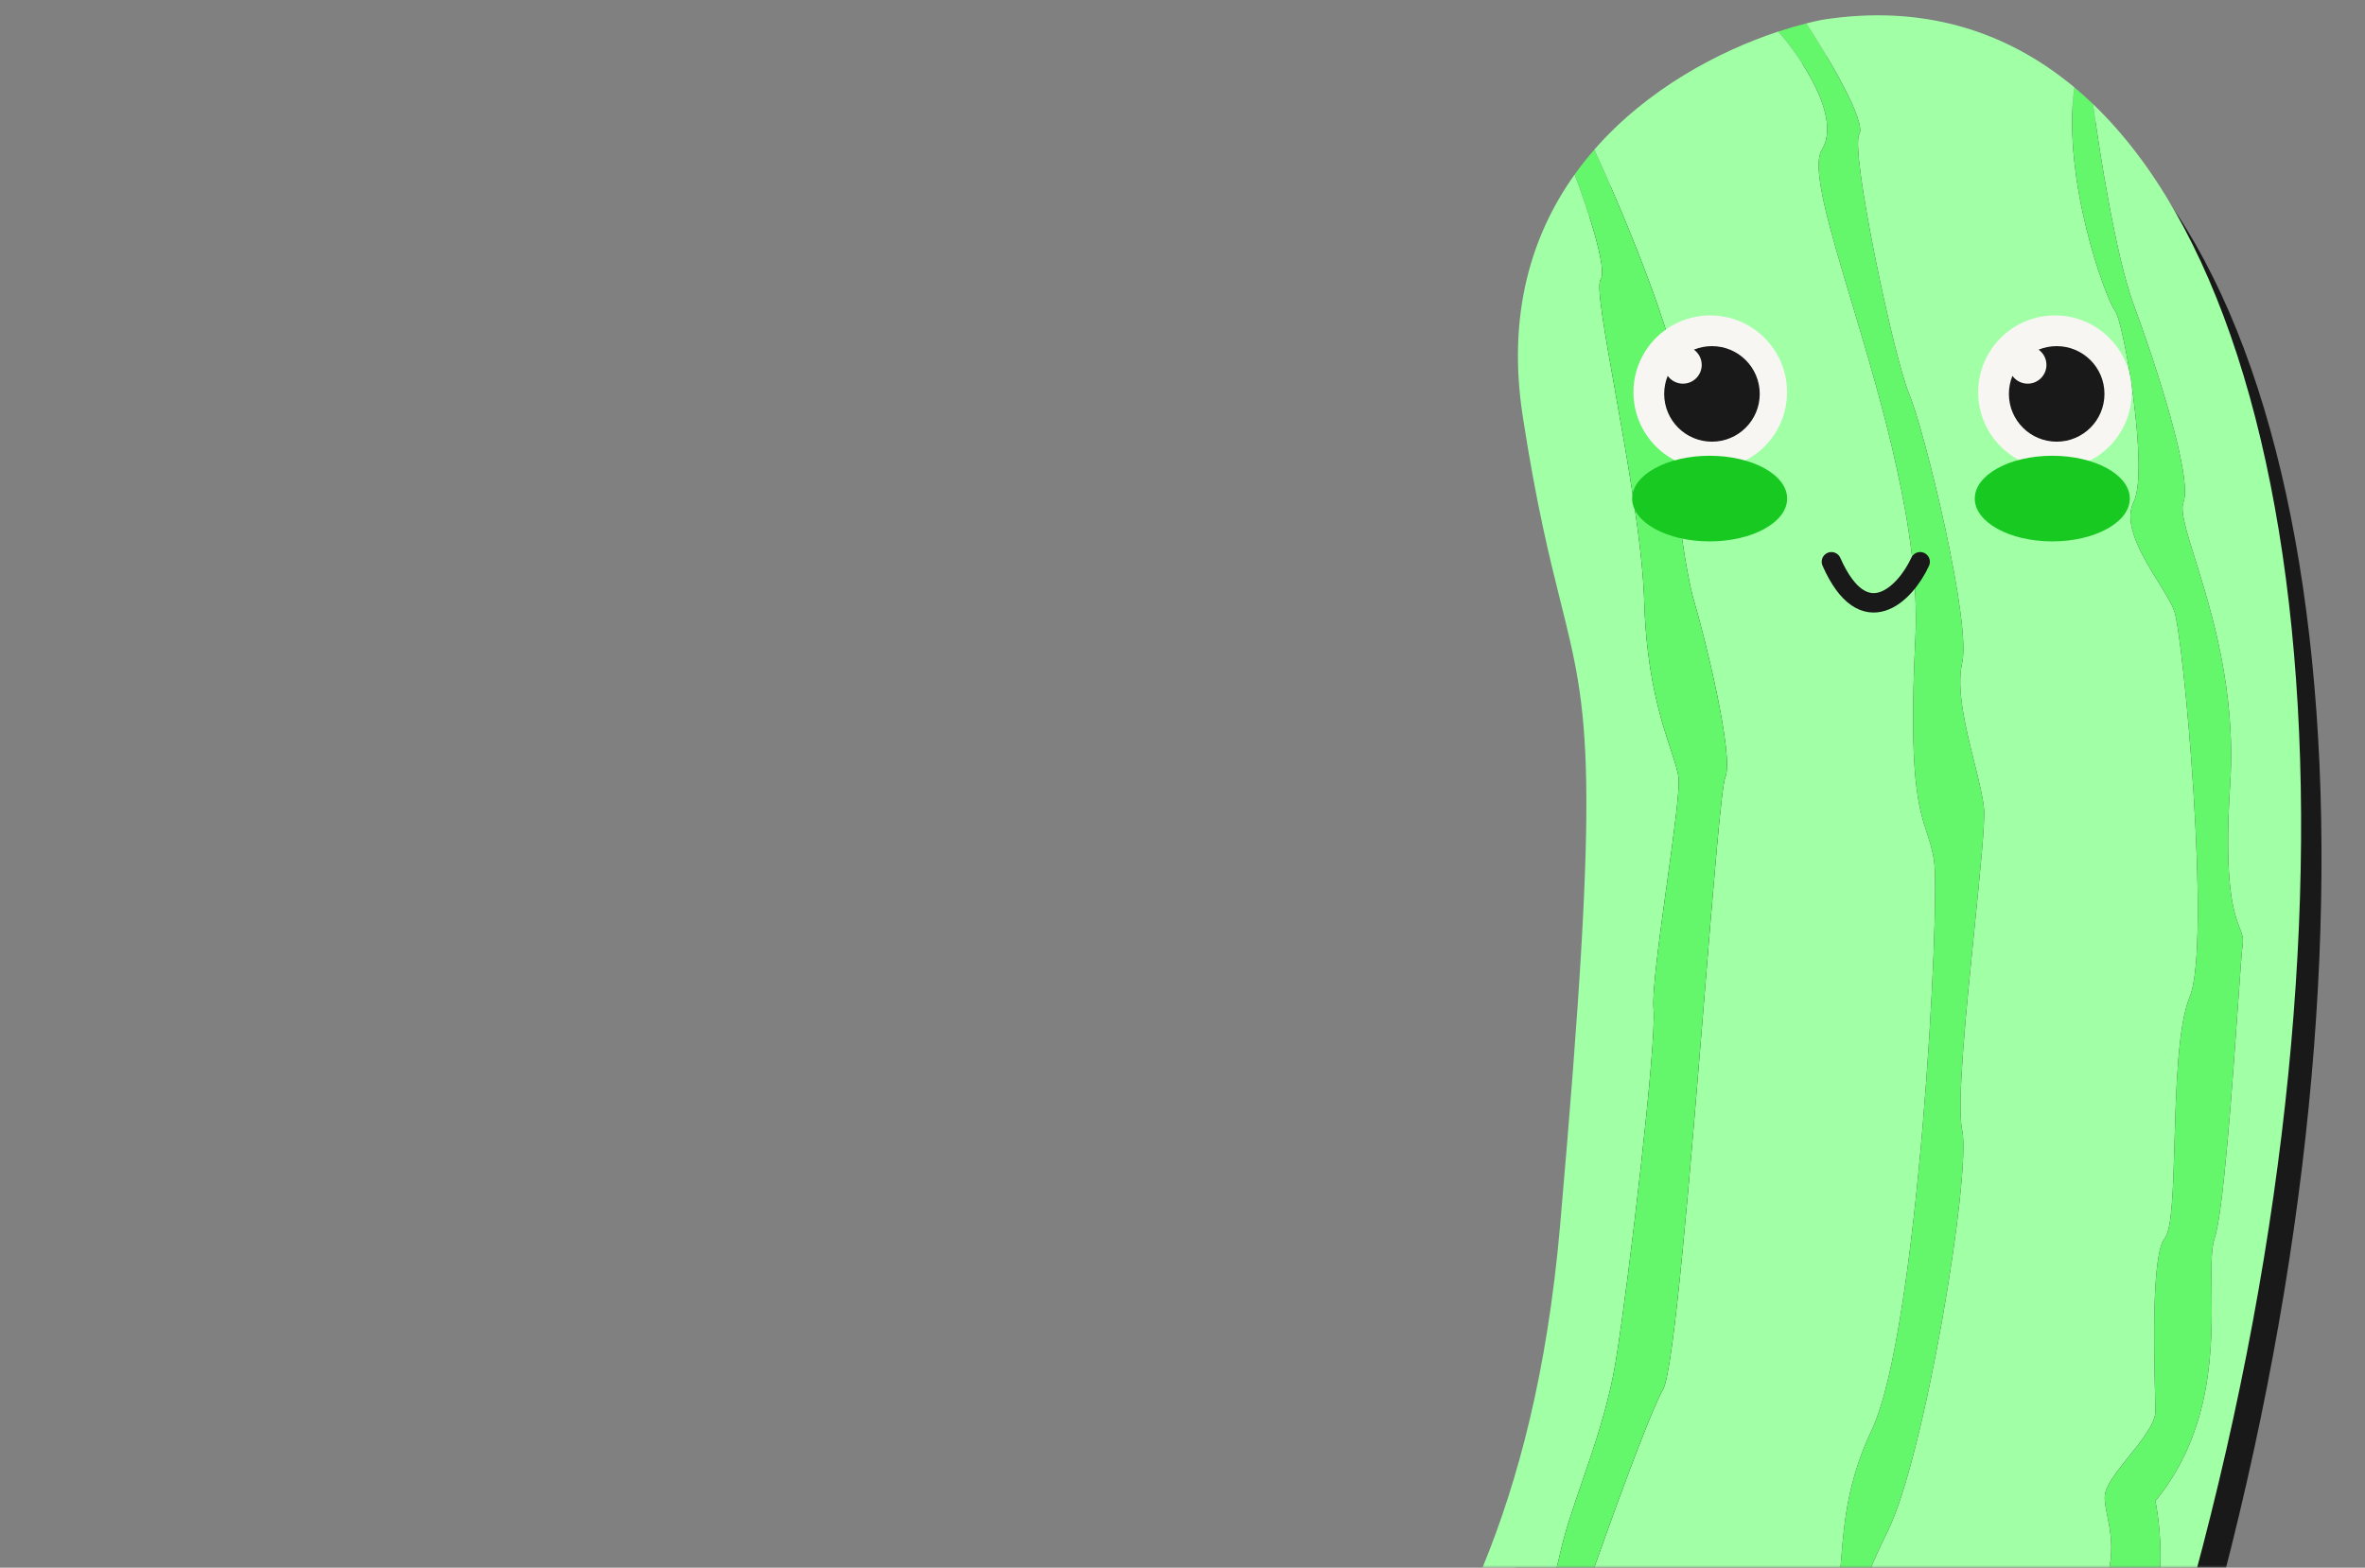 <?xml version="1.0" encoding="UTF-8"?> <svg xmlns="http://www.w3.org/2000/svg" width="463" height="307" viewBox="0 0 463 307" fill="none"><rect x="0" y="0" width="463" height="307" fill="#808080" stroke="none"/><mask id="mask0_185_1264" style="mask-type:alpha" maskUnits="userSpaceOnUse" x="261" y="0" width="202" height="307"><rect x="261.633" width="201" height="307" fill="#D9D9D9"></rect></mask><g mask="url(#mask0_185_1264)"><path d="M346.024 442.651C342.607 445.073 336.464 451.103 333.82 453.815C335.639 453.612 337.471 453.329 339.312 452.959C351.933 442.764 352.737 437.875 353.246 434.784C353.401 433.841 353.529 433.064 353.957 432.356C354.723 431.088 357.629 429.077 360.838 426.857C365.294 423.774 370.333 420.286 371.043 417.822C372.263 413.583 380.196 406.922 384.467 404.5C386.454 403.373 387.913 399.495 389.765 394.571C391.894 388.91 394.543 381.868 399.112 376.038C403.824 370.026 408.536 359.039 412.941 348.769C416.522 340.419 419.9 332.543 422.91 328.198C428.28 320.446 427.182 306.397 425.961 300.341C437.321 286.466 437.106 269.796 436.964 258.78C436.907 254.411 436.862 250.931 437.555 248.868C439.295 243.688 441.035 218.815 442.112 203.421L442.112 203.419C442.546 197.218 442.872 192.556 443.047 191.338C443.227 190.087 442.929 189.311 442.466 188.106C441.36 185.229 439.316 179.909 440.606 159.849C441.781 141.584 436.925 126.063 433.778 116.005C432.021 110.39 430.797 106.477 431.453 104.742C433.284 99.897 425.961 77.491 421.69 65.985C418.273 56.78 414.978 36.009 413.757 26.774C412.562 25.628 411.341 24.534 410.096 23.494C407.655 41.56 416.198 64.774 418.029 67.196C419.859 69.618 424.741 98.686 421.69 104.742C419.531 109.027 423.484 115.436 426.628 120.533C427.927 122.639 429.087 124.521 429.623 125.937C431.453 130.781 436.945 191.338 432.674 201.633C430.379 207.164 430.021 219.338 429.709 229.983C429.44 239.151 429.204 247.186 427.792 248.868C425.213 251.939 425.686 271.023 425.894 279.412C425.932 280.947 425.961 282.124 425.961 282.78C425.961 285.134 423.326 288.423 420.774 291.607C418.73 294.157 416.741 296.64 416.198 298.525C415.845 299.75 416.155 301.278 416.538 303.169C417.481 307.82 418.868 314.661 411.927 324.564C402.67 337.769 402.738 346.075 402.77 349.998C402.772 350.213 402.773 350.415 402.773 350.604C402.773 350.84 402.776 351.063 402.778 351.278C402.814 354.362 402.828 355.591 394.841 366.349C390.472 372.232 389.135 377.166 388.056 381.15C387.025 384.956 386.228 387.895 383.247 389.966C377.145 394.205 372.263 404.5 371.043 408.739C369.822 412.978 353.347 425.695 350.906 427.511C349.856 428.293 349.596 430.641 349.302 433.305C348.911 436.838 348.459 440.925 346.024 442.651Z" fill="#191919"></path><path d="M306.971 416.611C305.018 420.487 292.326 434.948 286.224 441.694C287.024 442.202 287.838 442.702 288.665 443.19C293.139 439.579 303.432 430.297 308.801 422.061C315.514 411.767 322.226 405.711 325.887 404.5C329.549 403.289 342.363 374.221 342.973 369.982C343.267 367.939 346.822 364.629 350.426 361.274C354.299 357.669 358.228 354.011 358.228 351.815C358.228 347.576 366.161 320.931 373.483 306.397C380.806 291.863 389.959 236.151 388.128 227.673C387.046 222.66 388.95 203.887 390.561 188.001C391.675 177.019 392.649 167.416 392.4 164.693C392.189 162.393 391.396 159.226 390.524 155.742C388.87 149.135 386.93 141.385 388.128 136.231C389.959 128.359 380.806 90.813 377.755 83.547C374.704 76.28 366.161 35.706 367.992 32.678C369.456 30.256 361.686 17.196 357.618 10.969C355.869 11.41 354.03 11.942 352.126 12.569C356.601 17.657 364.574 29.409 360.669 35.706C358.569 39.092 362 50.542 366.447 65.383C372.34 85.052 380.019 110.678 378.975 131.387C377.607 158.545 379.648 164.727 381.276 169.658C381.826 171.324 382.328 172.847 382.637 174.988C383.857 183.466 379.586 267.035 370.432 286.413C365.714 296.403 365.049 304.461 364.51 311.004C364.003 317.152 363.607 321.961 360.059 325.775C352.736 333.648 349.685 348.181 349.685 351.815C349.685 353.325 347.157 355.671 344.288 358.333C340.254 362.076 335.548 366.443 336.261 369.982C337.481 376.038 328.328 394.205 322.226 397.838C316.124 401.472 309.412 411.767 306.971 416.611Z" fill="#191919"></path><path fill-rule="evenodd" clip-rule="evenodd" d="M309.503 124.205C315.079 146.506 317.367 155.657 309.412 246.445C304.376 303.914 286.516 331.217 273.234 351.521C261.992 368.706 254.031 380.876 259.901 402.077C268.065 394.003 284.393 376.764 284.393 372.404C284.393 366.954 292.326 352.42 295.987 346.97C299.648 341.52 306.971 321.536 309.412 310.636C310.407 306.189 312.012 301.541 313.73 296.568C316.222 289.35 318.95 281.448 320.395 272.485C322.836 257.346 328.328 210.717 327.718 204.055C327.399 200.575 328.912 189.659 330.343 179.334C331.651 169.895 332.891 160.951 332.6 158.637C332.425 157.253 331.852 155.522 331.108 153.276C329.249 147.661 326.323 138.825 325.887 124.12C325.559 113.047 322.584 96.37 320.188 82.942C318.129 71.401 316.498 62.26 317.344 61.14C318.809 59.203 314.575 46.607 312.275 40.551C303.874 52.316 299.025 67.83 302.089 87.786C304.781 105.318 307.38 115.715 309.503 124.205ZM316.106 35.706C322.418 49.433 334.552 78.581 332.6 85.363C330.159 93.841 333.82 118.064 335.651 124.12C337.481 130.176 343.583 154.398 341.753 158.637C341.009 160.361 339.458 179.493 337.633 202.005C334.969 234.874 331.722 274.947 329.549 278.541C325.887 284.596 306.971 338.492 306.971 341.52C306.971 344.548 300.869 357.871 295.987 360.898C293.423 362.489 292.205 367.423 291.008 372.274C289.927 376.658 288.861 380.974 286.834 382.699C283.417 385.606 268.474 400.059 261.43 406.922C263.995 414.201 268.074 422.522 274.02 432.356C277.584 435.623 281.686 438.809 286.224 441.694C292.326 434.948 305.018 420.487 306.971 416.611C309.412 411.767 316.124 401.472 322.226 397.838C328.328 394.205 337.481 376.038 336.261 369.982C335.548 366.443 340.254 362.076 344.288 358.333C347.157 355.671 349.685 353.325 349.685 351.815C349.685 348.181 352.736 333.648 360.059 325.775C363.607 321.961 364.003 317.152 364.51 311.004C365.049 304.461 365.714 296.403 370.432 286.413C379.586 267.035 383.857 183.466 382.637 174.988C382.328 172.847 381.826 171.324 381.276 169.658C379.648 164.727 377.607 158.545 378.975 131.387C380.019 110.678 372.34 85.052 366.447 65.383C362 50.542 358.569 39.092 360.669 35.706C364.574 29.409 356.601 17.657 352.126 12.569C340.507 16.4 326.495 23.793 316.106 35.706ZM333.82 453.815C317.059 455.679 301.336 450.68 288.665 443.19C293.139 439.579 303.432 430.297 308.801 422.061C315.514 411.767 322.226 405.711 325.887 404.5C329.549 403.289 342.363 374.221 342.973 369.982C343.267 367.939 346.822 364.629 350.426 361.274C354.299 357.669 358.228 354.011 358.228 351.815C358.228 347.576 366.161 320.931 373.483 306.397C380.806 291.863 389.959 236.151 388.128 227.673C387.046 222.66 388.95 203.887 390.561 188.001C391.675 177.019 392.649 167.416 392.4 164.693C392.189 162.393 391.396 159.226 390.524 155.742C388.87 149.135 386.93 141.385 388.128 136.231C389.959 128.359 380.806 90.813 377.755 83.547C374.704 76.28 366.161 35.706 367.992 32.678C369.456 30.256 361.686 17.196 357.618 10.969C358.67 10.704 359.688 10.472 360.669 10.272C379.972 7.228 396.517 12.156 410.096 23.494C407.655 41.56 416.198 64.774 418.029 67.196C419.859 69.618 424.741 98.686 421.69 104.742C419.531 109.027 423.484 115.436 426.628 120.533C427.927 122.639 429.087 124.521 429.623 125.937C431.453 130.781 436.945 191.338 432.674 201.633C430.379 207.164 430.021 219.338 429.709 229.983C429.44 239.151 429.204 247.186 427.792 248.868C425.213 251.939 425.686 271.023 425.894 279.412C425.932 280.947 425.961 282.124 425.961 282.78C425.961 285.134 423.326 288.423 420.774 291.607C418.73 294.157 416.741 296.64 416.198 298.525C415.845 299.75 416.155 301.278 416.538 303.169C417.481 307.82 418.868 314.661 411.927 324.564C402.67 337.769 402.738 346.075 402.77 349.998C402.772 350.213 402.773 350.415 402.773 350.604C402.773 350.84 402.776 351.063 402.778 351.278C402.814 354.362 402.828 355.591 394.841 366.349C390.472 372.232 389.135 377.166 388.056 381.15C387.025 384.956 386.228 387.895 383.247 389.966C377.145 394.205 372.263 404.5 371.043 408.739C369.822 412.978 353.347 425.695 350.906 427.511C349.856 428.293 349.596 430.641 349.302 433.305C348.911 436.838 348.459 440.925 346.024 442.651C342.607 445.073 336.464 451.103 333.82 453.815ZM413.757 26.774C414.978 36.009 418.273 56.78 421.69 65.985C425.961 77.491 433.284 99.897 431.453 104.742C430.797 106.477 432.021 110.39 433.778 116.005C436.925 126.063 441.781 141.584 440.606 159.849C439.316 179.909 441.36 185.229 442.466 188.106C442.929 189.311 443.227 190.087 443.047 191.338C442.872 192.556 442.546 197.218 442.112 203.419L442.112 203.421C441.035 218.815 439.295 243.688 437.555 248.868C436.862 250.931 436.907 254.411 436.964 258.78C437.106 269.796 437.321 286.466 425.961 300.341C427.182 306.397 428.28 320.446 422.91 328.198C419.9 332.543 416.522 340.419 412.941 348.769C408.536 359.039 403.824 370.026 399.112 376.038C394.543 381.868 391.894 388.91 389.765 394.571C387.913 399.495 386.454 403.373 384.467 404.5C380.196 406.922 372.263 413.583 371.043 417.822C370.333 420.286 365.294 423.774 360.838 426.857C357.629 429.077 354.723 431.088 353.957 432.356C353.529 433.064 353.401 433.841 353.246 434.784C352.737 437.875 351.933 442.764 339.312 452.959C369.354 446.927 401.966 417.878 425.961 341.52C469.261 203.735 461.739 72.794 413.757 26.774Z" fill="#191919"></path><path d="M284.393 372.404C284.393 376.764 268.065 394.003 259.901 402.077C260.334 403.641 260.842 405.254 261.43 406.922C268.474 400.059 283.417 385.606 286.834 382.699C288.861 380.974 289.927 376.658 291.008 372.274C292.205 367.423 293.423 362.489 295.987 360.898C300.869 357.871 306.971 344.548 306.971 341.52C306.971 338.492 325.887 284.596 329.549 278.541C331.722 274.947 334.969 234.874 337.633 202.005C339.458 179.493 341.009 160.361 341.753 158.637C343.583 154.398 337.481 130.176 335.651 124.12C333.82 118.064 330.159 93.841 332.6 85.363C334.552 78.581 322.418 49.433 316.106 35.706C314.765 37.245 313.483 38.859 312.275 40.551C314.575 46.607 318.809 59.203 317.344 61.14C316.498 62.26 318.129 71.401 320.188 82.942C322.584 96.37 325.559 113.047 325.887 124.12C326.323 138.825 329.249 147.661 331.108 153.276C331.852 155.522 332.425 157.253 332.6 158.637C332.891 160.951 331.651 169.895 330.343 179.334C328.912 189.659 327.399 200.575 327.718 204.055C328.328 210.717 322.836 257.346 320.395 272.485C318.95 281.448 316.222 289.35 313.73 296.568C312.012 301.541 310.407 306.189 309.412 310.636C306.971 321.536 299.648 341.52 295.987 346.97C292.326 352.42 284.393 366.954 284.393 372.404Z" fill="#191919"></path><path d="M342.029 436.262C338.612 438.684 332.469 444.713 329.825 447.425C331.644 447.223 333.475 446.94 335.316 446.57C347.937 436.375 348.742 431.486 349.25 428.395C349.405 427.451 349.533 426.675 349.961 425.967C350.728 424.699 353.634 422.688 356.843 420.468C361.298 417.385 366.338 413.897 367.047 411.433C368.268 407.194 376.2 400.533 380.472 398.111C382.459 396.984 383.917 393.106 385.769 388.182C387.899 382.521 390.548 375.479 395.117 369.649C399.829 363.636 404.541 352.65 408.945 342.38C412.527 334.03 415.905 326.153 418.915 321.808C424.285 314.057 423.186 300.008 421.966 293.952C433.326 280.077 433.11 263.407 432.968 252.391C432.912 248.022 432.867 244.542 433.56 242.479C435.3 237.299 437.039 212.426 438.116 197.032L438.116 197.03C438.55 190.829 438.876 186.166 439.052 184.949C439.232 183.698 438.933 182.922 438.47 181.717C437.365 178.84 435.321 173.52 436.611 153.459C437.786 135.195 432.929 119.673 429.783 109.616C428.026 104 426.802 100.088 427.458 98.352C429.288 93.508 421.966 71.102 417.694 59.596C414.277 50.391 410.982 29.62 409.762 20.385C408.566 19.238 407.346 18.145 406.1 17.105C403.66 35.171 412.203 58.385 414.033 60.807C415.864 63.229 420.745 92.297 417.694 98.352C415.535 102.638 419.488 109.047 422.633 114.144C423.931 116.25 425.092 118.131 425.627 119.547C427.458 124.392 432.95 184.949 428.678 195.244C426.383 200.775 426.026 212.948 425.713 223.594C425.444 232.762 425.208 240.797 423.796 242.479C421.217 245.55 421.691 264.633 421.899 273.023C421.937 274.558 421.966 275.735 421.966 276.391C421.966 278.745 419.33 282.033 416.778 285.218C414.735 287.768 412.745 290.251 412.203 292.135C411.85 293.361 412.16 294.889 412.543 296.78C413.486 301.431 414.873 308.272 407.931 318.175C398.675 331.38 398.743 339.686 398.775 343.609C398.776 343.824 398.778 344.026 398.778 344.215C398.778 344.451 398.781 344.674 398.783 344.889C398.819 347.973 398.833 349.202 390.845 359.959C386.477 365.843 385.14 370.777 384.061 374.76C383.029 378.567 382.233 381.505 379.251 383.577C373.149 387.816 368.268 398.111 367.047 402.35C365.827 406.589 349.351 419.306 346.91 421.122C345.861 421.903 345.601 424.252 345.306 426.916C344.916 430.448 344.463 434.536 342.029 436.262Z" fill="#64F66B"></path><path d="M302.975 410.222C301.023 414.098 288.33 428.559 282.228 435.305C283.029 435.813 283.842 436.313 284.669 436.801C289.144 433.19 299.436 423.908 304.806 415.672C311.518 405.377 318.231 399.322 321.892 398.111C325.553 396.899 338.367 367.832 338.978 363.593C339.272 361.55 342.827 358.24 346.431 354.885C350.304 351.279 354.233 347.621 354.233 345.426C354.233 341.187 362.166 314.542 369.488 300.008C376.81 285.474 385.964 229.762 384.133 221.284C383.051 216.271 384.955 197.498 386.566 181.612C387.68 170.629 388.654 161.027 388.404 158.304C388.194 156.004 387.401 152.837 386.529 149.353C384.875 142.746 382.934 134.996 384.133 129.842C385.964 121.97 376.81 84.424 373.759 77.157C370.708 69.891 362.166 29.317 363.996 26.289C365.461 23.867 357.691 10.807 353.623 4.58C351.874 5.02 350.034 5.553 348.131 6.18C352.606 11.268 360.579 23.019 356.673 29.317C354.574 32.703 358.004 44.153 362.451 58.994C368.345 78.663 376.023 104.289 374.98 124.998C373.612 152.156 375.652 158.338 377.28 163.269C377.83 164.935 378.333 166.458 378.641 168.599C379.862 177.077 375.59 260.646 366.437 280.024C361.718 290.014 361.054 298.072 360.515 304.614C360.008 310.763 359.611 315.572 356.063 319.386C348.741 327.259 345.69 341.792 345.69 345.426C345.69 346.936 343.161 349.282 340.293 351.943C336.258 355.687 331.552 360.054 332.265 363.593C333.486 369.649 324.333 387.816 318.231 391.449C312.129 395.083 305.416 405.377 302.975 410.222Z" fill="#64F66B"></path><path fill-rule="evenodd" clip-rule="evenodd" d="M305.508 117.816C311.083 140.116 313.371 149.267 305.416 240.056C300.381 297.525 282.52 324.828 269.238 345.132C257.997 362.317 250.036 374.487 255.906 395.688C264.07 387.614 280.398 370.375 280.398 366.015C280.398 360.565 288.33 346.031 291.992 340.581C295.653 335.131 302.976 315.147 305.416 304.247C306.412 299.8 308.017 295.152 309.734 290.179C312.226 282.961 314.955 275.059 316.4 266.096C318.841 250.957 324.333 204.328 323.722 197.666C323.404 194.186 324.917 183.269 326.348 172.945C327.656 163.506 328.896 154.562 328.604 152.248C328.43 150.864 327.857 149.133 327.113 146.886C325.254 141.272 322.328 132.436 321.892 117.731C321.564 106.658 318.588 89.981 316.193 76.553C314.134 65.012 312.503 55.871 313.349 54.751C314.813 52.813 310.58 40.218 308.28 34.162C299.879 45.927 295.029 61.441 298.093 81.396C300.785 98.929 303.385 109.325 305.508 117.816ZM312.111 29.317C318.422 43.044 330.557 72.192 328.604 78.974C326.163 87.452 329.825 111.675 331.655 117.731C333.486 123.786 339.588 148.009 337.757 152.248C337.013 153.971 335.462 173.104 333.638 195.615C330.974 228.485 327.726 268.557 325.553 272.152C321.892 278.207 302.975 332.103 302.975 335.131C302.975 338.159 296.873 351.481 291.992 354.509C289.427 356.1 288.21 361.033 287.013 365.885C285.931 370.269 284.866 374.585 282.839 376.31C279.421 379.217 264.479 393.67 257.435 400.533C260 407.811 264.079 416.133 270.024 425.967C273.589 429.234 277.691 432.42 282.228 435.305C288.33 428.559 301.023 414.098 302.975 410.222C305.416 405.377 312.129 395.083 318.231 391.449C324.333 387.816 333.486 369.649 332.265 363.593C331.552 360.054 336.258 355.687 340.293 351.943C343.161 349.282 345.69 346.936 345.69 345.426C345.69 341.792 348.741 327.259 356.063 319.386C359.611 315.572 360.008 310.763 360.515 304.614C361.054 298.072 361.718 290.014 366.437 280.024C375.59 260.646 379.862 177.077 378.641 168.599C378.333 166.458 377.83 164.935 377.28 163.269C375.652 158.338 373.612 152.156 374.98 124.998C376.023 104.289 368.345 78.663 362.451 58.994C358.004 44.153 354.574 32.703 356.673 29.317C360.579 23.019 352.606 11.268 348.131 6.18C336.512 10.011 322.499 17.404 312.111 29.317ZM329.825 447.425C313.064 449.29 297.341 444.291 284.669 436.801C289.144 433.19 299.436 423.908 304.806 415.672C311.518 405.377 318.231 399.322 321.892 398.111C325.553 396.899 338.367 367.832 338.978 363.593C339.272 361.55 342.827 358.24 346.431 354.885C350.304 351.279 354.233 347.621 354.233 345.426C354.233 341.187 362.166 314.542 369.488 300.008C376.81 285.474 385.964 229.762 384.133 221.284C383.051 216.271 384.955 197.498 386.566 181.612C387.68 170.629 388.654 161.027 388.404 158.304C388.194 156.004 387.401 152.837 386.529 149.353C384.875 142.746 382.934 134.996 384.133 129.842C385.964 121.97 376.81 84.424 373.759 77.157C370.708 69.891 362.166 29.317 363.996 26.289C365.461 23.867 357.691 10.807 353.623 4.58C354.674 4.315 355.693 4.083 356.673 3.883C375.977 0.838 392.522 5.767 406.1 17.105C403.66 35.171 412.203 58.385 414.033 60.807C415.864 63.229 420.745 92.297 417.694 98.352C415.535 102.638 419.488 109.047 422.633 114.144C423.931 116.25 425.092 118.131 425.627 119.547C427.458 124.392 432.95 184.949 428.678 195.244C426.383 200.775 426.026 212.948 425.713 223.594C425.444 232.762 425.208 240.797 423.796 242.479C421.217 245.55 421.691 264.633 421.899 273.023C421.937 274.558 421.966 275.735 421.966 276.391C421.966 278.745 419.33 282.033 416.778 285.218C414.735 287.768 412.745 290.251 412.203 292.135C411.85 293.361 412.16 294.889 412.543 296.78C413.486 301.431 414.873 308.272 407.931 318.175C398.675 331.38 398.743 339.686 398.775 343.609C398.776 343.824 398.778 344.026 398.778 344.215C398.778 344.451 398.781 344.674 398.783 344.889C398.819 347.973 398.833 349.202 390.845 359.959C386.477 365.843 385.14 370.777 384.061 374.76C383.029 378.567 382.233 381.505 379.251 383.577C373.149 387.816 368.268 398.111 367.047 402.35C365.827 406.589 349.351 419.306 346.91 421.122C345.861 421.903 345.601 424.252 345.306 426.916C344.916 430.448 344.463 434.536 342.029 436.262C338.612 438.684 332.469 444.713 329.825 447.425ZM409.762 20.385C410.982 29.62 414.277 50.391 417.694 59.596C421.966 71.102 429.288 93.508 427.458 98.352C426.802 100.088 428.026 104 429.783 109.616C432.929 119.673 437.786 135.195 436.611 153.459C435.321 173.52 437.365 178.84 438.47 181.717C438.933 182.922 439.232 183.698 439.052 184.949C438.876 186.166 438.55 190.829 438.116 197.03L438.116 197.032C437.039 212.426 435.3 237.299 433.56 242.479C432.867 244.542 432.912 248.022 432.968 252.391C433.11 263.407 433.326 280.077 421.966 293.952C423.186 300.008 424.285 314.057 418.915 321.808C415.905 326.153 412.527 334.03 408.945 342.38C404.541 352.65 399.829 363.636 395.117 369.649C390.548 375.479 387.899 382.521 385.769 388.182C383.917 393.106 382.459 396.984 380.472 398.111C376.2 400.533 368.268 407.194 367.047 411.433C366.338 413.897 361.298 417.385 356.843 420.468C353.634 422.688 350.728 424.699 349.961 425.967C349.533 426.675 349.405 427.451 349.25 428.395C348.742 431.486 347.937 436.375 335.316 446.57C365.358 440.538 397.97 411.488 421.966 335.131C465.265 197.346 457.744 66.405 409.762 20.385Z" fill="#A1FFA6"></path><path d="M280.398 366.015C280.398 370.375 264.07 387.614 255.906 395.688C256.339 397.252 256.847 398.865 257.435 400.533C264.479 393.67 279.421 379.217 282.839 376.31C284.866 374.585 285.931 370.269 287.013 365.885C288.21 361.033 289.427 356.1 291.992 354.509C296.873 351.481 302.975 338.159 302.975 335.131C302.975 332.103 321.892 278.207 325.553 272.152C327.726 268.557 330.974 228.485 333.638 195.615C335.462 173.104 337.013 153.971 337.757 152.248C339.588 148.009 333.486 123.786 331.655 117.731C329.825 111.675 326.163 87.452 328.604 78.974C330.557 72.192 318.422 43.044 312.111 29.317C310.769 30.856 309.488 32.47 308.28 34.162C310.58 40.218 314.813 52.813 313.349 54.751C312.503 55.871 314.134 65.012 316.193 76.553C318.588 89.981 321.564 106.658 321.892 117.731C322.328 132.436 325.254 141.272 327.113 146.886C327.857 149.133 328.43 150.864 328.604 152.248C328.896 154.562 327.656 163.506 326.348 172.945C324.917 183.269 323.404 194.186 323.722 197.666C324.333 204.328 318.841 250.957 316.4 266.096C314.955 275.059 312.226 282.961 309.734 290.179C308.017 295.152 306.412 299.8 305.416 304.247C302.976 315.147 295.653 335.131 291.992 340.581C288.33 346.031 280.398 360.565 280.398 366.015Z" fill="#64F66B"></path><circle cx="334.819" cy="76.804" r="15.034" fill="#F7F6F2"></circle><circle cx="402.305" cy="76.804" r="15.034" fill="#F7F6F2"></circle><ellipse cx="334.698" cy="97.635" rx="15.173" ry="8.385" fill="#17C920"></ellipse><ellipse cx="401.781" cy="97.635" rx="15.173" ry="8.385" fill="#17C920"></ellipse><path fill-rule="evenodd" clip-rule="evenodd" d="M335.153 86.493C340.319 86.493 344.507 82.305 344.507 77.138C344.507 71.972 340.319 67.784 335.153 67.784C333.902 67.784 332.709 68.029 331.618 68.474C332.545 69.142 333.148 70.23 333.148 71.459C333.148 73.488 331.503 75.134 329.473 75.134C328.244 75.134 327.156 74.531 326.489 73.604C326.043 74.694 325.798 75.888 325.798 77.138C325.798 82.305 329.986 86.493 335.153 86.493Z" fill="#191919"></path><path fill-rule="evenodd" clip-rule="evenodd" d="M402.64 86.493C407.806 86.493 411.995 82.305 411.995 77.138C411.995 71.972 407.806 67.784 402.64 67.784C401.389 67.784 400.196 68.029 399.105 68.474C400.032 69.142 400.635 70.23 400.635 71.459C400.635 73.488 398.99 75.134 396.96 75.134C395.731 75.134 394.643 74.531 393.976 73.604C393.531 74.694 393.285 75.888 393.285 77.138C393.285 82.305 397.473 86.493 402.64 86.493Z" fill="#191919"></path><path d="M375.912 110.012C373.016 116.36 364.886 124.378 358.539 110.012" stroke="#191919" stroke-width="3.806" stroke-linecap="round"></path></g></svg> 